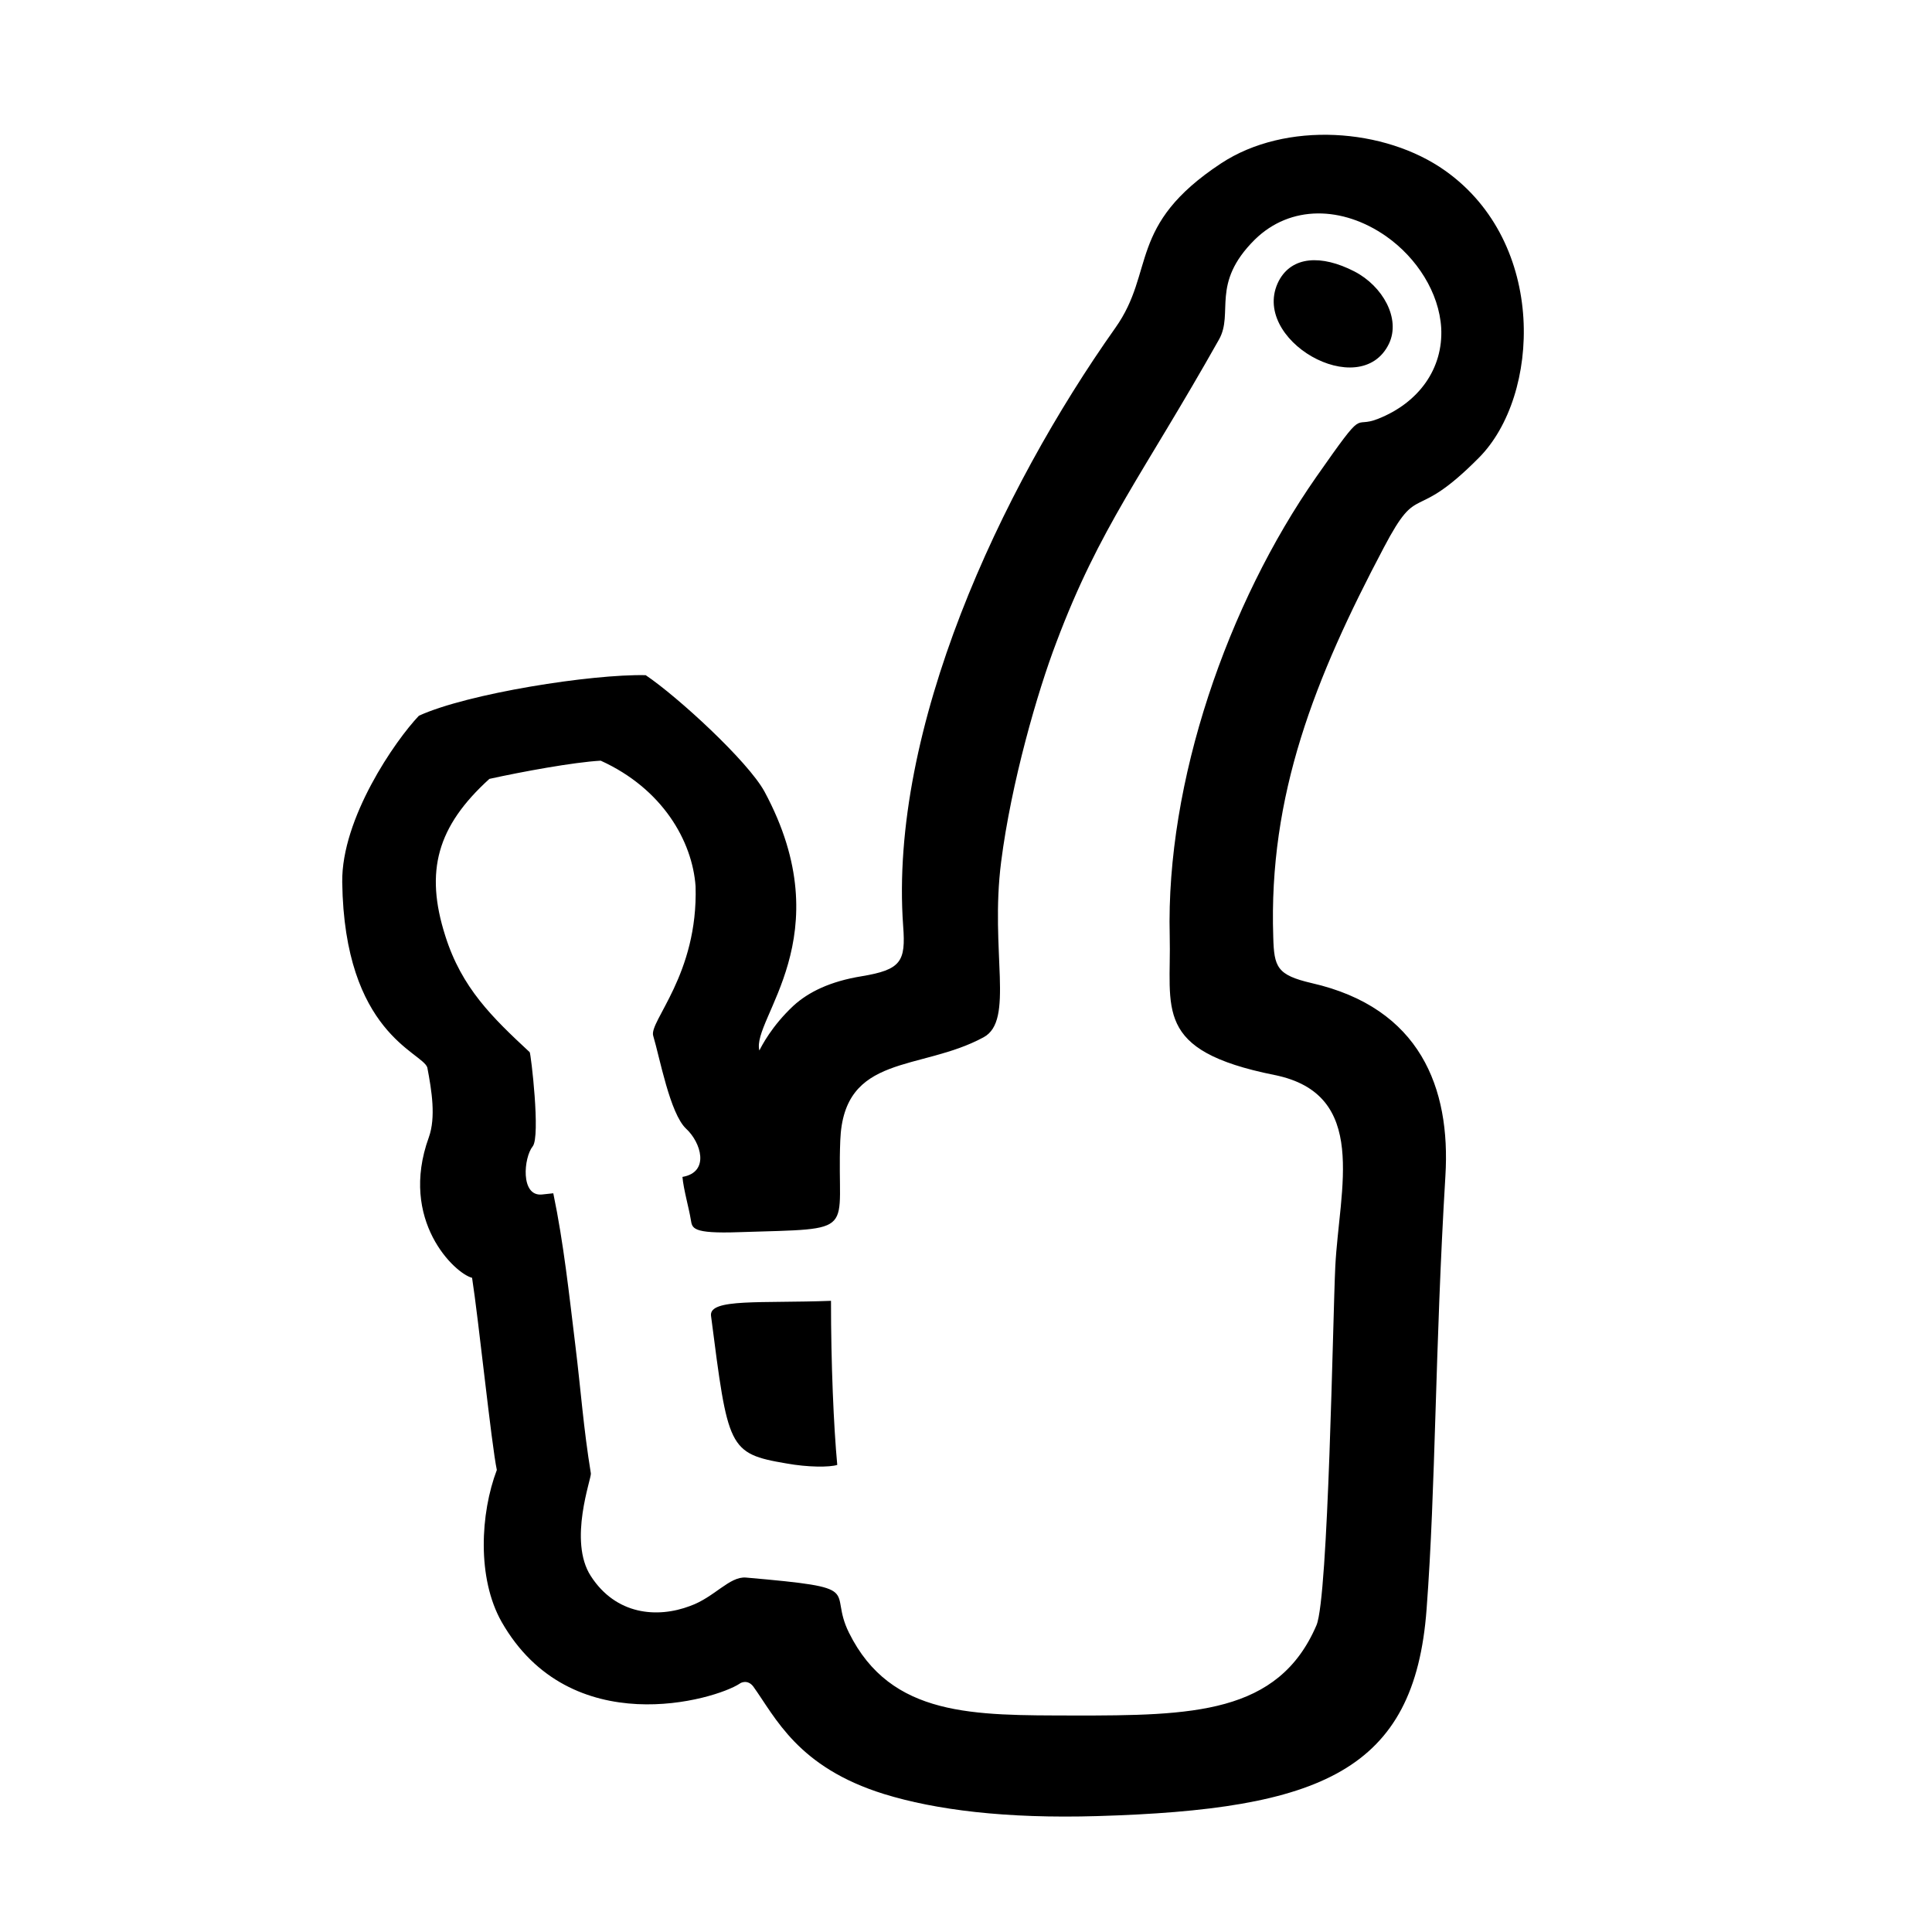 <?xml version="1.0" encoding="UTF-8"?>
<!-- Uploaded to: SVG Repo, www.svgrepo.com, Generator: SVG Repo Mixer Tools -->
<svg fill="#000000" width="800px" height="800px" version="1.1" viewBox="144 144 512 512" xmlns="http://www.w3.org/2000/svg">
 <path d="m439.59 230.87c10.66-15.02 3.078-27.117 27.984-43.562 17.16-11.312 43.422-9.414 59.379 1.906 27.137 19.199 25.23 59.688 9.012 76.051-17.773 17.957-15.727 5.777-25.215 23.797-18.344 34.715-30.598 65.652-29.324 103.29 0.211 7.981 1 10.035 10.18 12.18 28.781 6.551 36.855 27.812 35.441 51.074-2.785 46.25-2.535 82.301-4.984 114.8-3.164 43.035-28.07 53.137-87.238 54.875-24.34 0.723-42.926-1.645-56.535-5.84-22.922-7.117-28.766-20.309-34.699-28.551-1.504-1.891-3.32-0.938-3.566-0.707-6.473 4.273-44.832 15.648-63.094-16.375-6.566-11.609-5.621-28.781-1.266-40.25-1.426-6.777-4.824-39.777-6.559-50.926-4.512-1.109-19.461-15.176-11.461-37.234 1.891-5.289 0.789-12.258-0.402-18.5-1.355-4.102-21.988-9.02-22.547-49.105-0.219-16.926 14.004-37.488 20.324-44.121 12.965-5.918 45.785-11.066 60.094-10.746 8.551 5.762 27.047 22.773 31.473 30.828 20.727 38.438-3.551 60.348-1.34 68.637 0.551-1.109 3.242-6.473 9.086-11.918 3.953-3.582 9.66-6.406 18.035-7.762 10.422-1.738 11.699-3.871 10.98-13.289-3.781-52.344 25.801-115.54 56.242-158.55zm63.332-14.941c7.519 3.883 12.328 12.492 9.18 19.137-7.598 15.816-37.25-1.18-29.18-16.68 3.477-6.496 11.223-6.965 20-2.457zm-137.04 316.29c-2.047 0.645-7.746 0.645-13.453-0.387-15.484-2.613-15.484-4.117-20.004-39.148-0.551-4.66 13.289-3.242 31.797-3.953-0.004 16.691 0.707 33.293 1.66 43.488zm62.559 66.414c31.457 0 54.316-0.309 64.441-23.938 3.164-7.438 4.336-81.703 4.984-95.062 1.031-20.633 9.086-45.695-16.129-50.75-32.348-6.504-27.277-17.484-27.75-36.871-1.031-40.793 15.328-88.008 38.895-121.7 13.516-19.293 9.242-12.484 16.359-15.336 10.762-4.266 17.246-13.289 16.695-24.043-0.551-9.336-6.406-18.578-14.633-24.34-11.469-7.996-25.309-8.391-34.793 0.93-11.777 11.707-5.457 19.391-9.484 26.488-20.324 36.078-31.551 49.57-43.098 80.262-4.984 13.051-11.949 37.164-14.617 58.121-3.016 23.648 3.629 42.066-4.676 46.508-16.758 9.086-37.086 4.18-37.957 27.355-1.016 25.066 5.535 23.246-26.727 24.277-12.809 0.465-12.484-1.109-12.887-3.336-0.48-3-1.906-7.902-2.211-11.305 7.352-1.258 4.902-9.18 0.953-12.793-4.273-4.047-6.965-18.836-8.699-24.602-1.18-3.793 11.934-16.223 11.227-39.621-0.859-12.004-8.777-25.859-25.137-33.289-7.195 0.402-20.875 2.922-29.504 4.824-13.84 12.562-17.16 24.434-11.699 41.57 4.352 13.84 12.5 21.68 22.379 30.859 0.309 0.309 2.922 22.371 0.789 24.969-2.371 2.938-3.312 13.289 2.449 12.746l3.016-0.324c2.769 13.289 4.195 26.812 5.84 40.25 1.504 12.258 2.133 21.812 4.117 33.992 0.227 1.195-6.086 17.879 0 27.215 6.644 10.273 17.555 11.227 26.324 7.902 6.406-2.289 10.438-7.902 14.793-7.519 32.504 2.844 21.508 3 27.293 14.633 11.125 22.418 33.184 21.852 59.445 21.922z" fill-rule="evenodd"/>
</svg>